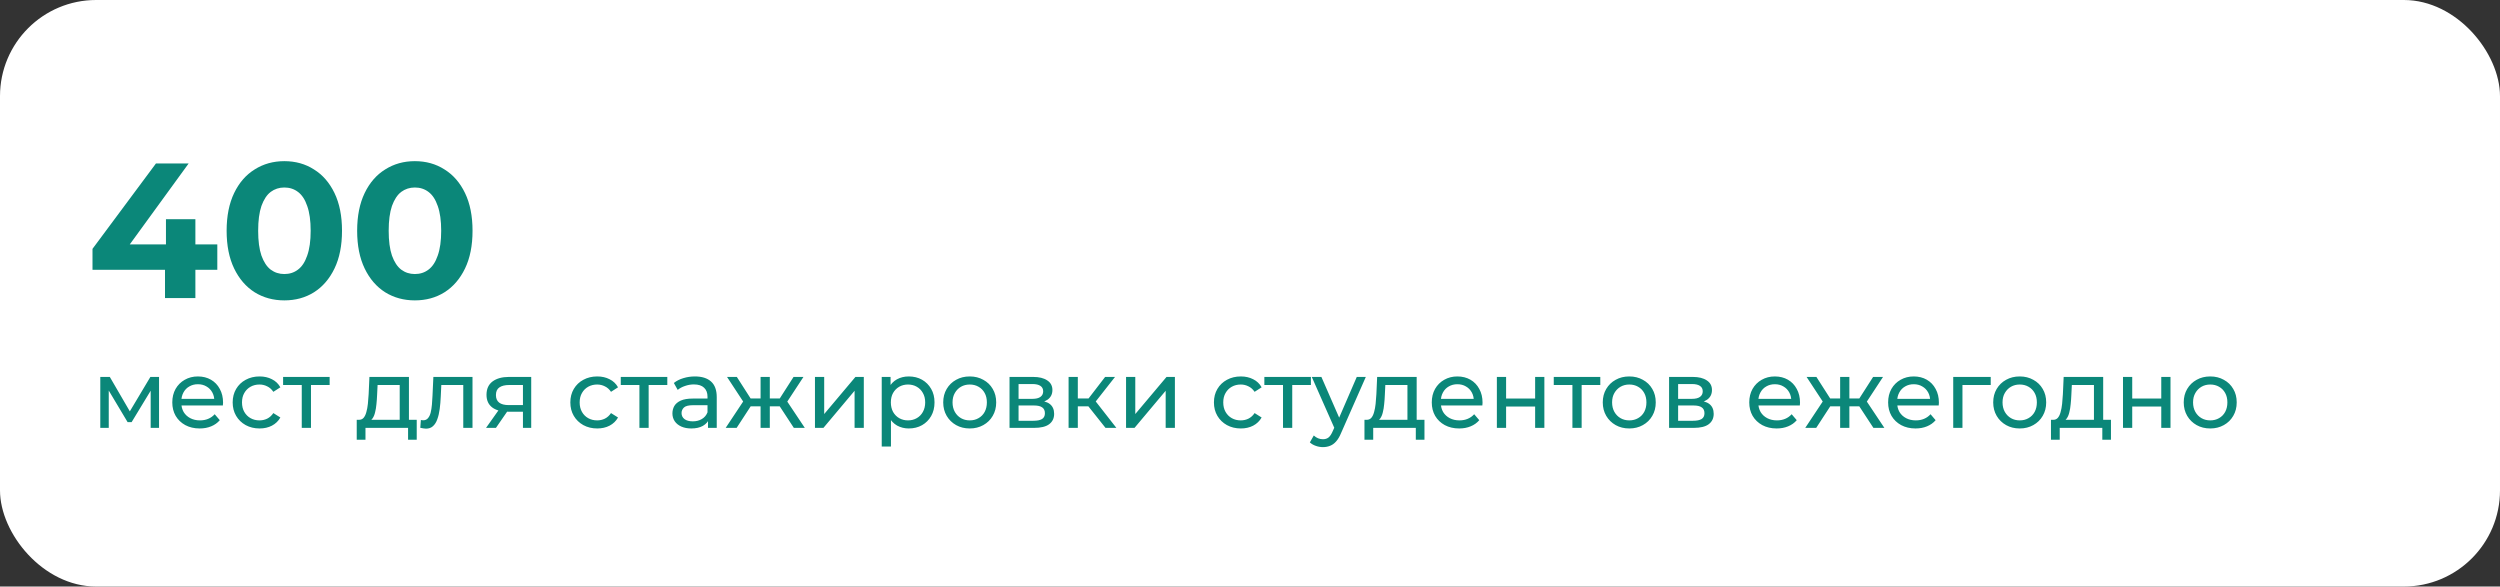 <?xml version="1.0" encoding="UTF-8"?> <svg xmlns="http://www.w3.org/2000/svg" width="520" height="122" viewBox="0 0 520 122" fill="none"><rect x="0" y="0" width="520" height="122" fill="#333333" stroke="none"/><rect width="520" height="122" rx="20" fill="white"></rect><path d="M19.24 56.12V51.76L32.44 34H39.24L26.32 51.76L23.16 50.84H45.2V56.12H19.24ZM34.32 62V56.12L34.52 50.84V45.6H40.64V62H34.32ZM59.138 62.48C56.845 62.48 54.791 61.92 52.978 60.8C51.165 59.653 49.738 58 48.698 55.84C47.658 53.68 47.138 51.067 47.138 48C47.138 44.933 47.658 42.32 48.698 40.16C49.738 38 51.165 36.36 52.978 35.24C54.791 34.093 56.845 33.52 59.138 33.52C61.458 33.52 63.511 34.093 65.298 35.24C67.112 36.36 68.538 38 69.578 40.16C70.618 42.32 71.138 44.933 71.138 48C71.138 51.067 70.618 53.68 69.578 55.84C68.538 58 67.112 59.653 65.298 60.8C63.511 61.92 61.458 62.48 59.138 62.48ZM59.138 57C60.231 57 61.178 56.693 61.978 56.08C62.805 55.467 63.445 54.493 63.898 53.16C64.378 51.827 64.618 50.107 64.618 48C64.618 45.893 64.378 44.173 63.898 42.84C63.445 41.507 62.805 40.533 61.978 39.92C61.178 39.307 60.231 39 59.138 39C58.072 39 57.125 39.307 56.298 39.92C55.498 40.533 54.858 41.507 54.378 42.84C53.925 44.173 53.698 45.893 53.698 48C53.698 50.107 53.925 51.827 54.378 53.16C54.858 54.493 55.498 55.467 56.298 56.08C57.125 56.693 58.072 57 59.138 57ZM86.287 62.48C83.993 62.48 81.94 61.92 80.127 60.8C78.313 59.653 76.887 58 75.847 55.84C74.807 53.68 74.287 51.067 74.287 48C74.287 44.933 74.807 42.32 75.847 40.16C76.887 38 78.313 36.36 80.127 35.24C81.94 34.093 83.993 33.52 86.287 33.52C88.607 33.52 90.66 34.093 92.447 35.24C94.26 36.36 95.687 38 96.727 40.16C97.767 42.32 98.287 44.933 98.287 48C98.287 51.067 97.767 53.68 96.727 55.84C95.687 58 94.26 59.653 92.447 60.8C90.66 61.92 88.607 62.48 86.287 62.48ZM86.287 57C87.38 57 88.327 56.693 89.127 56.08C89.953 55.467 90.593 54.493 91.047 53.16C91.527 51.827 91.767 50.107 91.767 48C91.767 45.893 91.527 44.173 91.047 42.84C90.593 41.507 89.953 40.533 89.127 39.92C88.327 39.307 87.38 39 86.287 39C85.22 39 84.273 39.307 83.447 39.92C82.647 40.533 82.007 41.507 81.527 42.84C81.073 44.173 80.847 45.893 80.847 48C80.847 50.107 81.073 51.827 81.527 53.16C82.007 54.493 82.647 55.467 83.447 56.08C84.273 56.693 85.22 57 86.287 57Z" fill="#0B8779"></path><path d="M20.86 89V78.4H22.84L27.4 86.24H26.6L31.28 78.4H33.08V89H31.34V80.56L31.66 80.74L27.38 87.8H26.54L22.24 80.6L22.62 80.52V89H20.86ZM41.537 89.12C40.404 89.12 39.404 88.887 38.537 88.42C37.684 87.953 37.017 87.313 36.537 86.5C36.07 85.687 35.837 84.753 35.837 83.7C35.837 82.647 36.064 81.713 36.517 80.9C36.984 80.087 37.617 79.453 38.417 79C39.23 78.533 40.144 78.3 41.157 78.3C42.184 78.3 43.09 78.527 43.877 78.98C44.664 79.433 45.277 80.073 45.717 80.9C46.17 81.713 46.397 82.667 46.397 83.76C46.397 83.84 46.39 83.933 46.377 84.04C46.377 84.147 46.37 84.247 46.357 84.34H37.337V82.96H45.357L44.577 83.44C44.59 82.76 44.45 82.153 44.157 81.62C43.864 81.087 43.457 80.673 42.937 80.38C42.43 80.073 41.837 79.92 41.157 79.92C40.49 79.92 39.897 80.073 39.377 80.38C38.857 80.673 38.45 81.093 38.157 81.64C37.864 82.173 37.717 82.787 37.717 83.48V83.8C37.717 84.507 37.877 85.14 38.197 85.7C38.53 86.247 38.99 86.673 39.577 86.98C40.164 87.287 40.837 87.44 41.597 87.44C42.224 87.44 42.79 87.333 43.297 87.12C43.817 86.907 44.27 86.587 44.657 86.16L45.717 87.4C45.237 87.96 44.637 88.387 43.917 88.68C43.21 88.973 42.417 89.12 41.537 89.12ZM53.996 89.12C52.916 89.12 51.949 88.887 51.096 88.42C50.256 87.953 49.596 87.313 49.116 86.5C48.636 85.687 48.396 84.753 48.396 83.7C48.396 82.647 48.636 81.713 49.116 80.9C49.596 80.087 50.256 79.453 51.096 79C51.949 78.533 52.916 78.3 53.996 78.3C54.956 78.3 55.809 78.493 56.556 78.88C57.316 79.253 57.902 79.813 58.316 80.56L56.856 81.5C56.509 80.98 56.082 80.6 55.576 80.36C55.082 80.107 54.549 79.98 53.976 79.98C53.282 79.98 52.662 80.133 52.116 80.44C51.569 80.747 51.136 81.18 50.816 81.74C50.496 82.287 50.336 82.94 50.336 83.7C50.336 84.46 50.496 85.12 50.816 85.68C51.136 86.24 51.569 86.673 52.116 86.98C52.662 87.287 53.282 87.44 53.976 87.44C54.549 87.44 55.082 87.32 55.576 87.08C56.082 86.827 56.509 86.44 56.856 85.92L58.316 86.84C57.902 87.573 57.316 88.14 56.556 88.54C55.809 88.927 54.956 89.12 53.996 89.12ZM62.765 89V79.58L63.245 80.08H58.885V78.4H68.565V80.08H64.225L64.685 79.58V89H62.765ZM83.139 88.1V80.08H78.539L78.439 82.12C78.412 82.787 78.366 83.433 78.299 84.06C78.246 84.673 78.152 85.24 78.019 85.76C77.899 86.28 77.719 86.707 77.479 87.04C77.239 87.373 76.919 87.58 76.519 87.66L74.619 87.32C75.032 87.333 75.366 87.2 75.619 86.92C75.872 86.627 76.066 86.227 76.199 85.72C76.346 85.213 76.452 84.64 76.519 84C76.586 83.347 76.639 82.673 76.679 81.98L76.839 78.4H85.059V88.1H83.139ZM74.199 91.46V87.32H86.679V91.46H84.879V89H76.019V91.46H74.199ZM87.42 88.98L87.54 87.36C87.634 87.373 87.72 87.387 87.8 87.4C87.88 87.413 87.954 87.42 88.02 87.42C88.447 87.42 88.78 87.273 89.02 86.98C89.274 86.687 89.46 86.3 89.58 85.82C89.7 85.327 89.787 84.773 89.84 84.16C89.894 83.547 89.934 82.933 89.96 82.32L90.14 78.4H98.28V89H96.36V79.52L96.82 80.08H91.38L91.82 79.5L91.68 82.44C91.64 83.373 91.567 84.247 91.46 85.06C91.354 85.873 91.187 86.587 90.96 87.2C90.747 87.813 90.447 88.293 90.06 88.64C89.687 88.987 89.2 89.16 88.6 89.16C88.427 89.16 88.24 89.14 88.04 89.1C87.854 89.073 87.647 89.033 87.42 88.98ZM108.773 89V85.28L109.073 85.64H105.693C104.279 85.64 103.173 85.34 102.373 84.74C101.586 84.14 101.193 83.267 101.193 82.12C101.193 80.893 101.613 79.967 102.453 79.34C103.306 78.713 104.439 78.4 105.853 78.4H110.493V89H108.773ZM101.093 89L103.973 84.94H105.953L103.153 89H101.093ZM108.773 84.68V79.54L109.073 80.08H105.913C105.033 80.08 104.353 80.247 103.873 80.58C103.393 80.9 103.153 81.433 103.153 82.18C103.153 83.567 104.046 84.26 105.833 84.26H109.073L108.773 84.68ZM124.23 89.12C123.15 89.12 122.183 88.887 121.33 88.42C120.49 87.953 119.83 87.313 119.35 86.5C118.87 85.687 118.63 84.753 118.63 83.7C118.63 82.647 118.87 81.713 119.35 80.9C119.83 80.087 120.49 79.453 121.33 79C122.183 78.533 123.15 78.3 124.23 78.3C125.19 78.3 126.043 78.493 126.79 78.88C127.55 79.253 128.137 79.813 128.55 80.56L127.09 81.5C126.743 80.98 126.317 80.6 125.81 80.36C125.317 80.107 124.783 79.98 124.21 79.98C123.517 79.98 122.897 80.133 122.35 80.44C121.803 80.747 121.37 81.18 121.05 81.74C120.73 82.287 120.57 82.94 120.57 83.7C120.57 84.46 120.73 85.12 121.05 85.68C121.37 86.24 121.803 86.673 122.35 86.98C122.897 87.287 123.517 87.44 124.21 87.44C124.783 87.44 125.317 87.32 125.81 87.08C126.317 86.827 126.743 86.44 127.09 85.92L128.55 86.84C128.137 87.573 127.55 88.14 126.79 88.54C126.043 88.927 125.19 89.12 124.23 89.12ZM132.999 89V79.58L133.479 80.08H129.119V78.4H138.799V80.08H134.459L134.919 79.58V89H132.999ZM147.262 89V86.76L147.162 86.34V82.52C147.162 81.707 146.922 81.08 146.442 80.64C145.976 80.187 145.269 79.96 144.322 79.96C143.696 79.96 143.082 80.067 142.482 80.28C141.882 80.48 141.376 80.753 140.962 81.1L140.162 79.66C140.709 79.22 141.362 78.887 142.122 78.66C142.896 78.42 143.702 78.3 144.542 78.3C145.996 78.3 147.116 78.653 147.902 79.36C148.689 80.067 149.082 81.147 149.082 82.6V89H147.262ZM143.782 89.12C142.996 89.12 142.302 88.987 141.702 88.72C141.116 88.453 140.662 88.087 140.342 87.62C140.022 87.14 139.862 86.6 139.862 86C139.862 85.427 139.996 84.907 140.262 84.44C140.542 83.973 140.989 83.6 141.602 83.32C142.229 83.04 143.069 82.9 144.122 82.9H147.482V84.28H144.202C143.242 84.28 142.596 84.44 142.262 84.76C141.929 85.08 141.762 85.467 141.762 85.92C141.762 86.44 141.969 86.86 142.382 87.18C142.796 87.487 143.369 87.64 144.102 87.64C144.822 87.64 145.449 87.48 145.982 87.16C146.529 86.84 146.922 86.373 147.162 85.76L147.542 87.08C147.289 87.707 146.842 88.207 146.202 88.58C145.562 88.94 144.756 89.12 143.782 89.12ZM165.12 89L161.74 83.84L163.32 82.88L167.4 89H165.12ZM159.54 84.52V82.88H162.98V84.52H159.54ZM163.5 83.92L161.68 83.68L165.06 78.4H167.12L163.5 83.92ZM153.22 89H150.94L155 82.88L156.58 83.84L153.22 89ZM160.12 89H158.2V78.4H160.12V89ZM158.78 84.52H155.36V82.88H158.78V84.52ZM154.84 83.92L151.22 78.4H153.26L156.64 83.68L154.84 83.92ZM169.512 89V78.4H171.432V86.12L177.932 78.4H179.672V89H177.752V81.28L171.272 89H169.512ZM189.019 89.12C188.139 89.12 187.332 88.92 186.599 88.52C185.879 88.107 185.299 87.5 184.859 86.7C184.432 85.9 184.219 84.9 184.219 83.7C184.219 82.5 184.426 81.5 184.839 80.7C185.266 79.9 185.839 79.3 186.559 78.9C187.292 78.5 188.112 78.3 189.019 78.3C190.059 78.3 190.979 78.527 191.779 78.98C192.579 79.433 193.212 80.067 193.679 80.88C194.146 81.68 194.379 82.62 194.379 83.7C194.379 84.78 194.146 85.727 193.679 86.54C193.212 87.353 192.579 87.987 191.779 88.44C190.979 88.893 190.059 89.12 189.019 89.12ZM183.399 92.88V78.4H185.239V81.26L185.119 83.72L185.319 86.18V92.88H183.399ZM188.859 87.44C189.539 87.44 190.146 87.287 190.679 86.98C191.226 86.673 191.652 86.24 191.959 85.68C192.279 85.107 192.439 84.447 192.439 83.7C192.439 82.94 192.279 82.287 191.959 81.74C191.652 81.18 191.226 80.747 190.679 80.44C190.146 80.133 189.539 79.98 188.859 79.98C188.192 79.98 187.586 80.133 187.039 80.44C186.506 80.747 186.079 81.18 185.759 81.74C185.452 82.287 185.299 82.94 185.299 83.7C185.299 84.447 185.452 85.107 185.759 85.68C186.079 86.24 186.506 86.673 187.039 86.98C187.586 87.287 188.192 87.44 188.859 87.44ZM201.709 89.12C200.642 89.12 199.695 88.887 198.869 88.42C198.042 87.953 197.389 87.313 196.909 86.5C196.429 85.673 196.189 84.74 196.189 83.7C196.189 82.647 196.429 81.713 196.909 80.9C197.389 80.087 198.042 79.453 198.869 79C199.695 78.533 200.642 78.3 201.709 78.3C202.762 78.3 203.702 78.533 204.529 79C205.369 79.453 206.022 80.087 206.489 80.9C206.969 81.7 207.209 82.633 207.209 83.7C207.209 84.753 206.969 85.687 206.489 86.5C206.022 87.313 205.369 87.953 204.529 88.42C203.702 88.887 202.762 89.12 201.709 89.12ZM201.709 87.44C202.389 87.44 202.995 87.287 203.529 86.98C204.075 86.673 204.502 86.24 204.809 85.68C205.115 85.107 205.269 84.447 205.269 83.7C205.269 82.94 205.115 82.287 204.809 81.74C204.502 81.18 204.075 80.747 203.529 80.44C202.995 80.133 202.389 79.98 201.709 79.98C201.029 79.98 200.422 80.133 199.889 80.44C199.355 80.747 198.929 81.18 198.609 81.74C198.289 82.287 198.129 82.94 198.129 83.7C198.129 84.447 198.289 85.107 198.609 85.68C198.929 86.24 199.355 86.673 199.889 86.98C200.422 87.287 201.029 87.44 201.709 87.44ZM209.981 89V78.4H214.901C216.141 78.4 217.114 78.64 217.821 79.12C218.541 79.587 218.901 80.253 218.901 81.12C218.901 81.987 218.561 82.66 217.881 83.14C217.214 83.607 216.328 83.84 215.221 83.84L215.521 83.32C216.788 83.32 217.728 83.553 218.341 84.02C218.954 84.487 219.261 85.173 219.261 86.08C219.261 87 218.914 87.72 218.221 88.24C217.541 88.747 216.494 89 215.081 89H209.981ZM211.861 87.52H214.941C215.741 87.52 216.341 87.4 216.741 87.16C217.141 86.907 217.341 86.507 217.341 85.96C217.341 85.4 217.154 84.993 216.781 84.74C216.421 84.473 215.848 84.34 215.061 84.34H211.861V87.52ZM211.861 82.96H214.741C215.474 82.96 216.028 82.827 216.401 82.56C216.788 82.28 216.981 81.893 216.981 81.4C216.981 80.893 216.788 80.513 216.401 80.26C216.028 80.007 215.474 79.88 214.741 79.88H211.861V82.96ZM229.946 89L225.846 83.84L227.426 82.88L232.206 89H229.946ZM222.266 89V78.4H224.186V89H222.266ZM223.606 84.52V82.88H227.106V84.52H223.606ZM227.586 83.92L225.806 83.68L229.866 78.4H231.926L227.586 83.92ZM234.219 89V78.4H236.139V86.12L242.639 78.4H244.379V89H242.459V81.28L235.979 89H234.219ZM258.097 89.12C257.017 89.12 256.051 88.887 255.197 88.42C254.357 87.953 253.697 87.313 253.217 86.5C252.737 85.687 252.497 84.753 252.497 83.7C252.497 82.647 252.737 81.713 253.217 80.9C253.697 80.087 254.357 79.453 255.197 79C256.051 78.533 257.017 78.3 258.097 78.3C259.057 78.3 259.911 78.493 260.657 78.88C261.417 79.253 262.004 79.813 262.417 80.56L260.957 81.5C260.611 80.98 260.184 80.6 259.677 80.36C259.184 80.107 258.651 79.98 258.077 79.98C257.384 79.98 256.764 80.133 256.217 80.44C255.671 80.747 255.237 81.18 254.917 81.74C254.597 82.287 254.437 82.94 254.437 83.7C254.437 84.46 254.597 85.12 254.917 85.68C255.237 86.24 255.671 86.673 256.217 86.98C256.764 87.287 257.384 87.44 258.077 87.44C258.651 87.44 259.184 87.32 259.677 87.08C260.184 86.827 260.611 86.44 260.957 85.92L262.417 86.84C262.004 87.573 261.417 88.14 260.657 88.54C259.911 88.927 259.057 89.12 258.097 89.12ZM266.866 89V79.58L267.346 80.08H262.986V78.4H272.666V80.08H268.326L268.786 79.58V89H266.866ZM275.17 93C274.663 93 274.17 92.913 273.69 92.74C273.21 92.58 272.796 92.34 272.45 92.02L273.27 90.58C273.536 90.833 273.83 91.027 274.15 91.16C274.47 91.293 274.81 91.36 275.17 91.36C275.636 91.36 276.023 91.24 276.33 91C276.636 90.76 276.923 90.333 277.19 89.72L277.85 88.26L278.05 88.02L282.21 78.4H284.09L278.95 90.06C278.643 90.807 278.296 91.393 277.91 91.82C277.536 92.247 277.123 92.547 276.67 92.72C276.216 92.907 275.716 93 275.17 93ZM277.69 89.34L272.85 78.4H274.85L278.97 87.84L277.69 89.34ZM292.748 88.1V80.08H288.148L288.048 82.12C288.022 82.787 287.975 83.433 287.908 84.06C287.855 84.673 287.762 85.24 287.628 85.76C287.508 86.28 287.328 86.707 287.088 87.04C286.848 87.373 286.528 87.58 286.128 87.66L284.228 87.32C284.642 87.333 284.975 87.2 285.228 86.92C285.482 86.627 285.675 86.227 285.808 85.72C285.955 85.213 286.062 84.64 286.128 84C286.195 83.347 286.248 82.673 286.288 81.98L286.448 78.4H294.668V88.1H292.748ZM283.808 91.46V87.32H296.288V91.46H294.488V89H285.628V91.46H283.808ZM303.51 89.12C302.376 89.12 301.376 88.887 300.51 88.42C299.656 87.953 298.99 87.313 298.51 86.5C298.043 85.687 297.81 84.753 297.81 83.7C297.81 82.647 298.036 81.713 298.49 80.9C298.956 80.087 299.59 79.453 300.39 79C301.203 78.533 302.116 78.3 303.13 78.3C304.156 78.3 305.063 78.527 305.85 78.98C306.636 79.433 307.25 80.073 307.69 80.9C308.143 81.713 308.37 82.667 308.37 83.76C308.37 83.84 308.363 83.933 308.35 84.04C308.35 84.147 308.343 84.247 308.33 84.34H299.31V82.96H307.33L306.55 83.44C306.563 82.76 306.423 82.153 306.13 81.62C305.836 81.087 305.43 80.673 304.91 80.38C304.403 80.073 303.81 79.92 303.13 79.92C302.463 79.92 301.87 80.073 301.35 80.38C300.83 80.673 300.423 81.093 300.13 81.64C299.836 82.173 299.69 82.787 299.69 83.48V83.8C299.69 84.507 299.85 85.14 300.17 85.7C300.503 86.247 300.963 86.673 301.55 86.98C302.136 87.287 302.81 87.44 303.57 87.44C304.196 87.44 304.763 87.333 305.27 87.12C305.79 86.907 306.243 86.587 306.63 86.16L307.69 87.4C307.21 87.96 306.61 88.387 305.89 88.68C305.183 88.973 304.39 89.12 303.51 89.12ZM311.348 89V78.4H313.268V82.9H319.308V78.4H321.228V89H319.308V84.56H313.268V89H311.348ZM327.062 89V79.58L327.542 80.08H323.182V78.4H332.862V80.08H328.522L328.982 79.58V89H327.062ZM338.896 89.12C337.829 89.12 336.883 88.887 336.056 88.42C335.229 87.953 334.576 87.313 334.096 86.5C333.616 85.673 333.376 84.74 333.376 83.7C333.376 82.647 333.616 81.713 334.096 80.9C334.576 80.087 335.229 79.453 336.056 79C336.883 78.533 337.829 78.3 338.896 78.3C339.949 78.3 340.889 78.533 341.716 79C342.556 79.453 343.209 80.087 343.676 80.9C344.156 81.7 344.396 82.633 344.396 83.7C344.396 84.753 344.156 85.687 343.676 86.5C343.209 87.313 342.556 87.953 341.716 88.42C340.889 88.887 339.949 89.12 338.896 89.12ZM338.896 87.44C339.576 87.44 340.183 87.287 340.716 86.98C341.263 86.673 341.689 86.24 341.996 85.68C342.303 85.107 342.456 84.447 342.456 83.7C342.456 82.94 342.303 82.287 341.996 81.74C341.689 81.18 341.263 80.747 340.716 80.44C340.183 80.133 339.576 79.98 338.896 79.98C338.216 79.98 337.609 80.133 337.076 80.44C336.543 80.747 336.116 81.18 335.796 81.74C335.476 82.287 335.316 82.94 335.316 83.7C335.316 84.447 335.476 85.107 335.796 85.68C336.116 86.24 336.543 86.673 337.076 86.98C337.609 87.287 338.216 87.44 338.896 87.44ZM347.169 89V78.4H352.089C353.329 78.4 354.302 78.64 355.009 79.12C355.729 79.587 356.089 80.253 356.089 81.12C356.089 81.987 355.749 82.66 355.069 83.14C354.402 83.607 353.515 83.84 352.409 83.84L352.709 83.32C353.975 83.32 354.915 83.553 355.529 84.02C356.142 84.487 356.449 85.173 356.449 86.08C356.449 87 356.102 87.72 355.409 88.24C354.729 88.747 353.682 89 352.269 89H347.169ZM349.049 87.52H352.129C352.929 87.52 353.529 87.4 353.929 87.16C354.329 86.907 354.529 86.507 354.529 85.96C354.529 85.4 354.342 84.993 353.969 84.74C353.609 84.473 353.035 84.34 352.249 84.34H349.049V87.52ZM349.049 82.96H351.929C352.662 82.96 353.215 82.827 353.589 82.56C353.975 82.28 354.169 81.893 354.169 81.4C354.169 80.893 353.975 80.513 353.589 80.26C353.215 80.007 352.662 79.88 351.929 79.88H349.049V82.96ZM369.545 89.12C368.412 89.12 367.412 88.887 366.545 88.42C365.692 87.953 365.025 87.313 364.545 86.5C364.078 85.687 363.845 84.753 363.845 83.7C363.845 82.647 364.072 81.713 364.525 80.9C364.992 80.087 365.625 79.453 366.425 79C367.238 78.533 368.152 78.3 369.165 78.3C370.192 78.3 371.098 78.527 371.885 78.98C372.672 79.433 373.285 80.073 373.725 80.9C374.178 81.713 374.405 82.667 374.405 83.76C374.405 83.84 374.398 83.933 374.385 84.04C374.385 84.147 374.378 84.247 374.365 84.34H365.345V82.96H373.365L372.585 83.44C372.598 82.76 372.458 82.153 372.165 81.62C371.872 81.087 371.465 80.673 370.945 80.38C370.438 80.073 369.845 79.92 369.165 79.92C368.498 79.92 367.905 80.073 367.385 80.38C366.865 80.673 366.458 81.093 366.165 81.64C365.872 82.173 365.725 82.787 365.725 83.48V83.8C365.725 84.507 365.885 85.14 366.205 85.7C366.538 86.247 366.998 86.673 367.585 86.98C368.172 87.287 368.845 87.44 369.605 87.44C370.232 87.44 370.798 87.333 371.305 87.12C371.825 86.907 372.278 86.587 372.665 86.16L373.725 87.4C373.245 87.96 372.645 88.387 371.925 88.68C371.218 88.973 370.425 89.12 369.545 89.12ZM389.67 89L386.29 83.84L387.87 82.88L391.95 89H389.67ZM384.09 84.52V82.88H387.53V84.52H384.09ZM388.05 83.92L386.23 83.68L389.61 78.4H391.67L388.05 83.92ZM377.77 89H375.49L379.55 82.88L381.13 83.84L377.77 89ZM384.67 89H382.75V78.4H384.67V89ZM383.33 84.52H379.91V82.88H383.33V84.52ZM379.39 83.92L375.77 78.4H377.81L381.19 83.68L379.39 83.92ZM398.432 89.12C397.298 89.12 396.298 88.887 395.432 88.42C394.578 87.953 393.912 87.313 393.432 86.5C392.965 85.687 392.732 84.753 392.732 83.7C392.732 82.647 392.958 81.713 393.412 80.9C393.878 80.087 394.512 79.453 395.312 79C396.125 78.533 397.038 78.3 398.052 78.3C399.078 78.3 399.985 78.527 400.772 78.98C401.558 79.433 402.172 80.073 402.612 80.9C403.065 81.713 403.292 82.667 403.292 83.76C403.292 83.84 403.285 83.933 403.272 84.04C403.272 84.147 403.265 84.247 403.252 84.34H394.232V82.96H402.252L401.472 83.44C401.485 82.76 401.345 82.153 401.052 81.62C400.758 81.087 400.352 80.673 399.832 80.38C399.325 80.073 398.732 79.92 398.052 79.92C397.385 79.92 396.792 80.073 396.272 80.38C395.752 80.673 395.345 81.093 395.052 81.64C394.758 82.173 394.612 82.787 394.612 83.48V83.8C394.612 84.507 394.772 85.14 395.092 85.7C395.425 86.247 395.885 86.673 396.472 86.98C397.058 87.287 397.732 87.44 398.492 87.44C399.118 87.44 399.685 87.333 400.192 87.12C400.712 86.907 401.165 86.587 401.552 86.16L402.612 87.4C402.132 87.96 401.532 88.387 400.812 88.68C400.105 88.973 399.312 89.12 398.432 89.12ZM406.27 89V78.4H414.07V80.08H407.73L408.19 79.64V89H406.27ZM420.107 89.12C419.04 89.12 418.094 88.887 417.267 88.42C416.44 87.953 415.787 87.313 415.307 86.5C414.827 85.673 414.587 84.74 414.587 83.7C414.587 82.647 414.827 81.713 415.307 80.9C415.787 80.087 416.44 79.453 417.267 79C418.094 78.533 419.04 78.3 420.107 78.3C421.16 78.3 422.1 78.533 422.927 79C423.767 79.453 424.42 80.087 424.887 80.9C425.367 81.7 425.607 82.633 425.607 83.7C425.607 84.753 425.367 85.687 424.887 86.5C424.42 87.313 423.767 87.953 422.927 88.42C422.1 88.887 421.16 89.12 420.107 89.12ZM420.107 87.44C420.787 87.44 421.394 87.287 421.927 86.98C422.474 86.673 422.9 86.24 423.207 85.68C423.514 85.107 423.667 84.447 423.667 83.7C423.667 82.94 423.514 82.287 423.207 81.74C422.9 81.18 422.474 80.747 421.927 80.44C421.394 80.133 420.787 79.98 420.107 79.98C419.427 79.98 418.82 80.133 418.287 80.44C417.754 80.747 417.327 81.18 417.007 81.74C416.687 82.287 416.527 82.94 416.527 83.7C416.527 84.447 416.687 85.107 417.007 85.68C417.327 86.24 417.754 86.673 418.287 86.98C418.82 87.287 419.427 87.44 420.107 87.44ZM435.541 88.1V80.08H430.941L430.841 82.12C430.815 82.787 430.768 83.433 430.701 84.06C430.648 84.673 430.555 85.24 430.421 85.76C430.301 86.28 430.121 86.707 429.881 87.04C429.641 87.373 429.321 87.58 428.921 87.66L427.021 87.32C427.435 87.333 427.768 87.2 428.021 86.92C428.275 86.627 428.468 86.227 428.601 85.72C428.748 85.213 428.855 84.64 428.921 84C428.988 83.347 429.041 82.673 429.081 81.98L429.241 78.4H437.461V88.1H435.541ZM426.601 91.46V87.32H439.081V91.46H437.281V89H428.421V91.46H426.601ZM441.583 89V78.4H443.503V82.9H449.543V78.4H451.463V89H449.543V84.56H443.503V89H441.583ZM459.736 89.12C458.669 89.12 457.723 88.887 456.896 88.42C456.069 87.953 455.416 87.313 454.936 86.5C454.456 85.673 454.216 84.74 454.216 83.7C454.216 82.647 454.456 81.713 454.936 80.9C455.416 80.087 456.069 79.453 456.896 79C457.723 78.533 458.669 78.3 459.736 78.3C460.789 78.3 461.729 78.533 462.556 79C463.396 79.453 464.049 80.087 464.516 80.9C464.996 81.7 465.236 82.633 465.236 83.7C465.236 84.753 464.996 85.687 464.516 86.5C464.049 87.313 463.396 87.953 462.556 88.42C461.729 88.887 460.789 89.12 459.736 89.12ZM459.736 87.44C460.416 87.44 461.023 87.287 461.556 86.98C462.103 86.673 462.529 86.24 462.836 85.68C463.143 85.107 463.296 84.447 463.296 83.7C463.296 82.94 463.143 82.287 462.836 81.74C462.529 81.18 462.103 80.747 461.556 80.44C461.023 80.133 460.416 79.98 459.736 79.98C459.056 79.98 458.449 80.133 457.916 80.44C457.383 80.747 456.956 81.18 456.636 81.74C456.316 82.287 456.156 82.94 456.156 83.7C456.156 84.447 456.316 85.107 456.636 85.68C456.956 86.24 457.383 86.673 457.916 86.98C458.449 87.287 459.056 87.44 459.736 87.44Z" fill="#0B8779"></path></svg> 